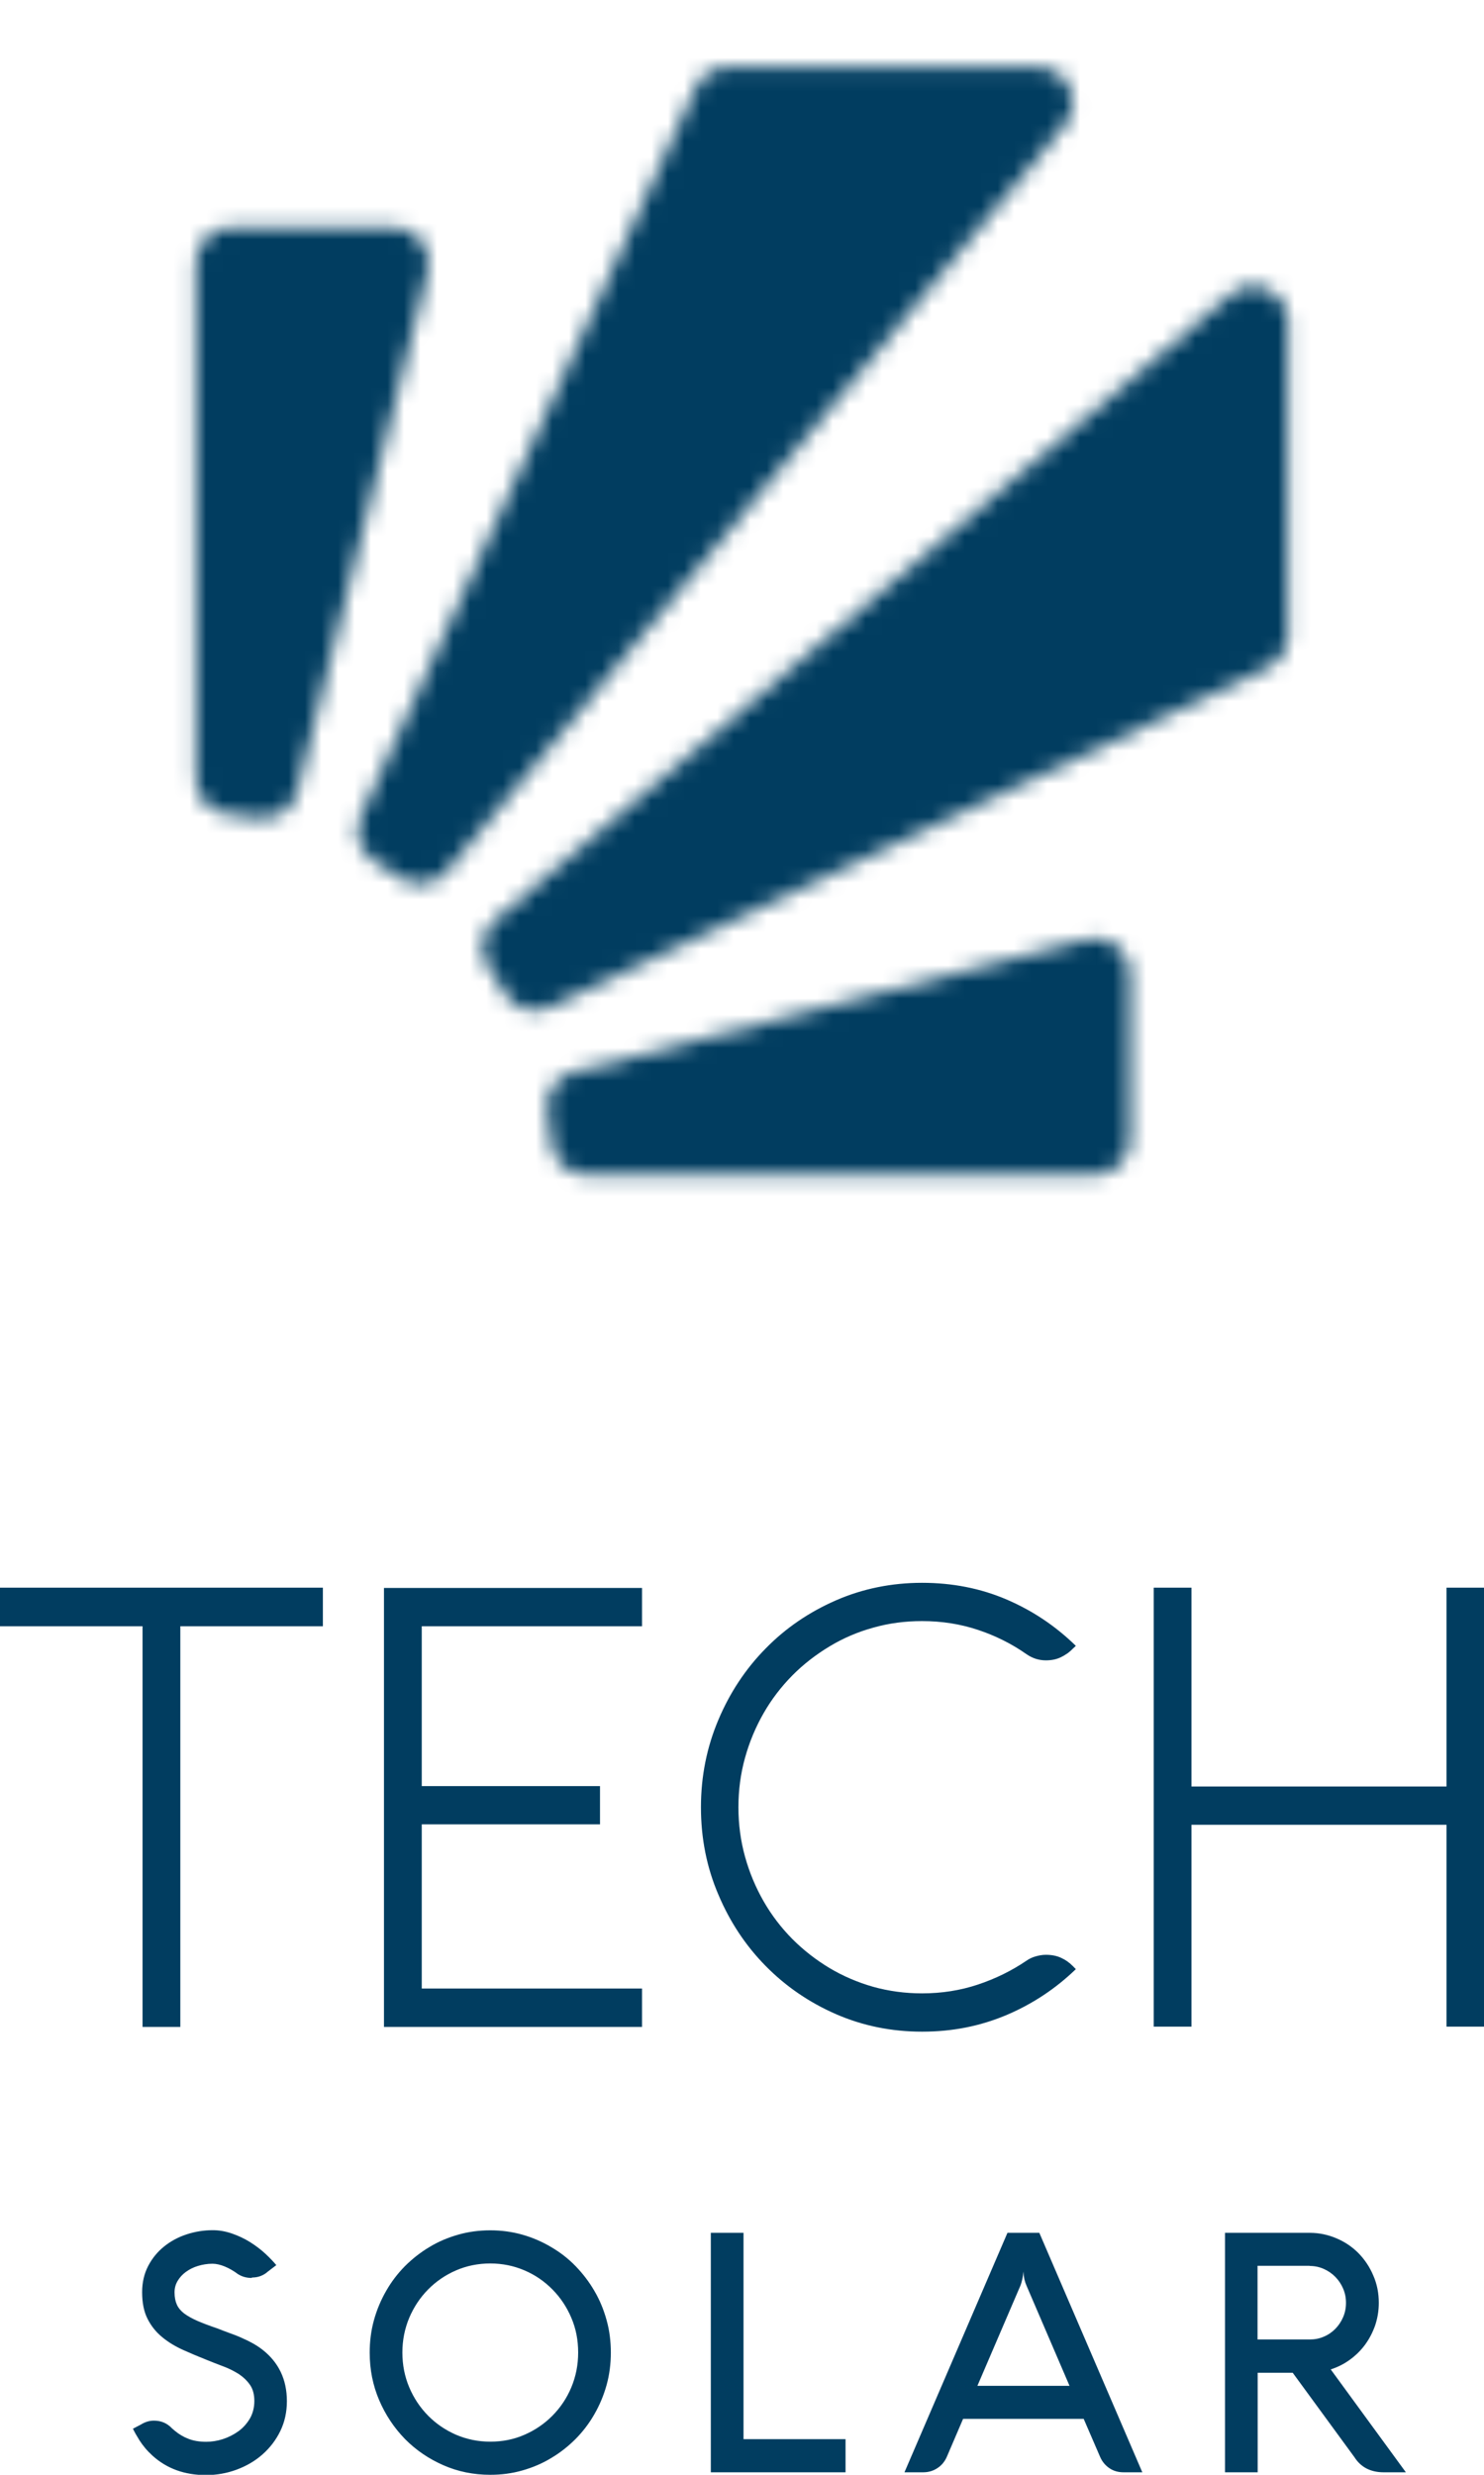 <svg width="90" height="150" viewBox="0 0 90 150" fill="none" xmlns="http://www.w3.org/2000/svg">
<g clip-path="url(#clip0_3036_244)">
<mask id="mask0_3036_244" style="mask-type:luminance" maskUnits="userSpaceOnUse" x="11" y="4" width="68" height="68">
<path d="M65.888 56.95L34.747 64.984C33.69 65.254 33.032 66.317 33.215 67.414C33.315 68.013 33.398 68.629 33.448 69.245C33.54 70.35 34.456 71.194 35.547 71.194H66.43C67.596 71.194 68.537 70.232 68.537 69.059V59.018C68.537 58.334 68.254 57.744 67.712 57.322C67.329 57.026 66.904 56.883 66.446 56.883C66.263 56.883 66.072 56.908 65.88 56.959M74.659 17.83L30.017 55.778C29.175 56.495 29.017 57.727 29.642 58.638C29.992 59.144 30.316 59.659 30.625 60.191C31.174 61.153 32.349 61.524 33.34 61.051L76.899 40.47C77.59 40.141 78.032 39.517 78.107 38.766V19.239C78.032 18.488 77.59 17.855 76.899 17.535C76.607 17.391 76.299 17.324 75.999 17.324C75.516 17.324 75.05 17.493 74.659 17.83ZM13.992 13.788C12.835 13.788 11.885 14.75 11.885 15.923V47.212C11.885 48.326 12.718 49.246 13.809 49.339C14.417 49.398 15.025 49.474 15.616 49.575C16.699 49.761 17.74 49.094 18.015 48.023L25.944 16.48C26.11 15.813 25.994 15.172 25.577 14.624C25.169 14.075 24.578 13.788 23.903 13.788H13.992ZM43.959 4.093C43.184 4.143 42.535 4.599 42.202 5.325L21.888 49.457C21.421 50.461 21.796 51.651 22.737 52.208C23.262 52.52 23.77 52.849 24.27 53.204C25.169 53.837 26.385 53.676 27.093 52.824L64.556 7.595C65.097 6.945 65.205 6.084 64.847 5.316C64.514 4.59 63.864 4.143 63.09 4.084H43.959V4.093Z" fill="white"/>
</mask>
<g mask="url(#mask0_3036_244)">
<path d="M83.079 0H6.888V77.194H83.079V0Z" fill="#013D60"/>
</g>
<path d="M79.423 137.342C79.731 137.342 80.014 137.402 80.281 137.52C80.547 137.638 80.78 137.798 80.98 138.001C81.18 138.203 81.338 138.439 81.455 138.709C81.571 138.98 81.63 139.266 81.63 139.579C81.63 139.891 81.571 140.178 81.455 140.448C81.338 140.718 81.18 140.954 80.98 141.157C80.78 141.359 80.547 141.519 80.281 141.629C80.014 141.747 79.731 141.798 79.423 141.798H76.266V137.334H79.423V137.342ZM76.266 143.815H78.398L82.146 148.937C82.338 149.241 82.588 149.468 82.879 149.62C83.179 149.772 83.52 149.848 83.903 149.848H85.261L80.705 143.612C81.122 143.477 81.513 143.283 81.871 143.021C82.229 142.76 82.538 142.456 82.796 142.102C83.054 141.747 83.254 141.359 83.404 140.929C83.545 140.498 83.62 140.051 83.62 139.579C83.62 138.988 83.512 138.439 83.287 137.925C83.071 137.41 82.771 136.963 82.396 136.575C82.021 136.195 81.58 135.891 81.063 135.672C80.555 135.452 80.006 135.334 79.431 135.334H74.292V149.848H76.274V143.815H76.266ZM61.999 138.144C62.032 138.001 62.049 137.849 62.066 137.68C62.082 138.018 62.149 138.304 62.257 138.541L64.864 144.608H59.276L61.882 138.541C61.932 138.423 61.966 138.288 61.999 138.144ZM54.853 149.848H55.994C56.31 149.848 56.594 149.764 56.852 149.595C57.11 149.426 57.293 149.198 57.418 148.92L58.409 146.608H65.722L66.721 148.92C66.846 149.207 67.038 149.435 67.288 149.603C67.538 149.772 67.821 149.848 68.137 149.848H69.278L63.032 135.334H61.099L54.853 149.848ZM51.28 149.848V147.84H45.092V135.334H43.109V149.848H51.272H51.28ZM24.82 140.482C25.103 139.823 25.478 139.258 25.961 138.769C26.444 138.279 27.01 137.891 27.651 137.613C28.293 137.334 28.992 137.191 29.734 137.191C30.475 137.191 31.166 137.334 31.816 137.613C32.465 137.891 33.023 138.279 33.507 138.769C33.989 139.258 34.373 139.832 34.648 140.482C34.931 141.14 35.064 141.84 35.064 142.591C35.064 143.342 34.922 144.043 34.648 144.701C34.373 145.359 33.989 145.924 33.507 146.414C33.023 146.903 32.457 147.291 31.816 147.57C31.166 147.857 30.475 147.992 29.734 147.992C28.992 147.992 28.301 147.848 27.651 147.57C27.002 147.283 26.444 146.903 25.961 146.414C25.478 145.924 25.095 145.35 24.82 144.701C24.545 144.051 24.403 143.342 24.403 142.591C24.403 141.84 24.545 141.14 24.82 140.482ZM22.996 145.477C23.379 146.372 23.904 147.156 24.561 147.831C25.228 148.506 26.002 149.03 26.885 149.418C27.768 149.806 28.717 150 29.734 150C30.408 150 31.058 149.916 31.674 149.738C32.299 149.561 32.882 149.316 33.423 148.987C33.965 148.667 34.456 148.279 34.906 147.831C35.347 147.384 35.73 146.886 36.047 146.329C36.363 145.781 36.613 145.19 36.788 144.557C36.963 143.924 37.046 143.266 37.046 142.591C37.046 141.916 36.963 141.249 36.788 140.625C36.613 139.992 36.371 139.401 36.047 138.853C35.73 138.304 35.347 137.807 34.906 137.351C34.464 136.895 33.973 136.516 33.423 136.195C32.882 135.874 32.299 135.621 31.674 135.444C31.049 135.267 30.4 135.182 29.734 135.182C29.067 135.182 28.409 135.267 27.793 135.444C27.168 135.621 26.585 135.866 26.044 136.195C25.503 136.516 25.011 136.904 24.561 137.351C24.12 137.798 23.737 138.296 23.42 138.853C23.104 139.401 22.854 139.992 22.679 140.625C22.504 141.258 22.421 141.916 22.421 142.591C22.421 143.621 22.613 144.583 22.996 145.477ZM15.283 138.043C15.65 138.043 15.975 137.925 16.249 137.68L16.757 137.292C16.574 137.072 16.349 136.836 16.075 136.583C15.8 136.33 15.492 136.102 15.158 135.891C14.817 135.68 14.459 135.511 14.067 135.376C13.676 135.241 13.293 135.174 12.901 135.174C12.36 135.174 11.835 135.258 11.319 135.427C10.802 135.596 10.353 135.84 9.953 136.161C9.553 136.482 9.228 136.878 8.987 137.342C8.745 137.807 8.62 138.338 8.62 138.929C8.62 139.579 8.729 140.119 8.953 140.557C9.178 140.996 9.47 141.359 9.845 141.663C10.211 141.967 10.636 142.22 11.102 142.431C11.569 142.642 12.052 142.844 12.543 143.038C12.876 143.173 13.218 143.308 13.559 143.435C13.901 143.562 14.209 143.722 14.492 143.899C14.767 144.085 14.992 144.304 15.167 144.557C15.341 144.81 15.425 145.14 15.425 145.528C15.425 145.916 15.333 146.287 15.15 146.599C14.967 146.903 14.734 147.165 14.45 147.367C14.167 147.57 13.851 147.73 13.509 147.84C13.168 147.949 12.826 148 12.502 148C12.102 148 11.743 147.941 11.435 147.823C11.127 147.705 10.844 147.536 10.594 147.325L10.436 147.19C10.136 146.869 9.77 146.717 9.337 146.717C9.062 146.717 8.804 146.793 8.545 146.954L8.062 147.207C8.104 147.291 8.154 147.393 8.22 147.511C8.287 147.629 8.37 147.764 8.462 147.916C8.562 148.068 8.67 148.22 8.804 148.38C8.937 148.54 9.087 148.692 9.262 148.852C10.128 149.629 11.202 150.017 12.493 150.017C13.143 150.017 13.759 149.907 14.35 149.688C14.942 149.468 15.466 149.165 15.916 148.768C16.366 148.371 16.732 147.899 16.999 147.35C17.265 146.802 17.399 146.203 17.399 145.536C17.399 144.22 16.899 143.173 15.891 142.397C15.691 142.245 15.483 142.11 15.258 141.992C15.042 141.874 14.817 141.773 14.592 141.671C14.367 141.57 14.134 141.486 13.901 141.401C13.668 141.317 13.426 141.224 13.193 141.131C12.718 140.971 12.318 140.819 11.985 140.676C11.652 140.532 11.385 140.38 11.177 140.228C10.969 140.068 10.819 139.891 10.727 139.688C10.636 139.486 10.586 139.241 10.586 138.946C10.586 138.693 10.644 138.465 10.769 138.254C10.894 138.043 11.061 137.857 11.269 137.705C11.477 137.553 11.719 137.427 12.002 137.342C12.277 137.258 12.576 137.207 12.885 137.207C13.118 137.207 13.368 137.267 13.634 137.376C13.901 137.486 14.167 137.638 14.425 137.832C14.675 137.992 14.95 138.068 15.267 138.068" fill="#013D60"/>
<path d="M90 96.231H87.726V108.281H72.26V96.231H69.969V122.837H72.26V110.601H87.726V122.837H90V96.231ZM45.183 106.543C45.45 105.581 45.825 104.686 46.308 103.842C46.791 102.998 47.374 102.239 48.048 101.555C48.723 100.872 49.481 100.29 50.305 99.792C51.13 99.294 52.013 98.914 52.962 98.653C53.912 98.383 54.895 98.256 55.919 98.256C57.118 98.256 58.243 98.433 59.309 98.788C60.375 99.142 61.358 99.632 62.257 100.264C62.615 100.509 62.998 100.636 63.431 100.636C63.765 100.636 64.064 100.577 64.331 100.45C64.597 100.323 64.847 100.155 65.064 99.927L65.247 99.758C64.023 98.56 62.623 97.623 61.049 96.948C59.475 96.273 57.76 95.936 55.919 95.936C54.078 95.936 52.321 96.29 50.697 96.999C49.073 97.708 47.648 98.678 46.441 99.91C45.225 101.142 44.267 102.585 43.568 104.239C42.868 105.893 42.51 107.656 42.51 109.538C42.51 111.42 42.859 113.184 43.568 114.837C44.267 116.491 45.225 117.934 46.441 119.166C47.657 120.398 49.073 121.369 50.697 122.078C52.321 122.786 54.062 123.141 55.919 123.141C57.776 123.141 59.442 122.803 61.033 122.137C62.623 121.462 64.023 120.533 65.247 119.352L65.064 119.166C64.856 118.955 64.622 118.787 64.356 118.668C64.089 118.542 63.781 118.483 63.431 118.483C63.223 118.483 63.023 118.517 62.815 118.576C62.607 118.635 62.424 118.719 62.257 118.837C61.349 119.453 60.367 119.934 59.3 120.289C58.234 120.643 57.102 120.82 55.919 120.82C54.895 120.82 53.903 120.685 52.962 120.424C52.013 120.154 51.13 119.774 50.305 119.284C49.481 118.787 48.731 118.204 48.048 117.521C47.374 116.837 46.791 116.078 46.308 115.234C45.825 114.39 45.45 113.496 45.183 112.534C44.917 111.572 44.783 110.576 44.783 109.538C44.783 108.5 44.917 107.496 45.183 106.543ZM38.937 120.525H25.578V110.576H36.388V108.256H25.578V98.568H38.937V96.248H23.287V122.854H38.937V120.533V120.525ZM8.645 98.568V122.854H10.936V98.568H19.581V96.231H0V98.568H8.645Z" fill="#013D60"/>
</g>
<defs>
<clipPath id="clip0_3036_244">
<rect width="90" height="150" fill="white"/>
</clipPath>
</defs>
</svg>
